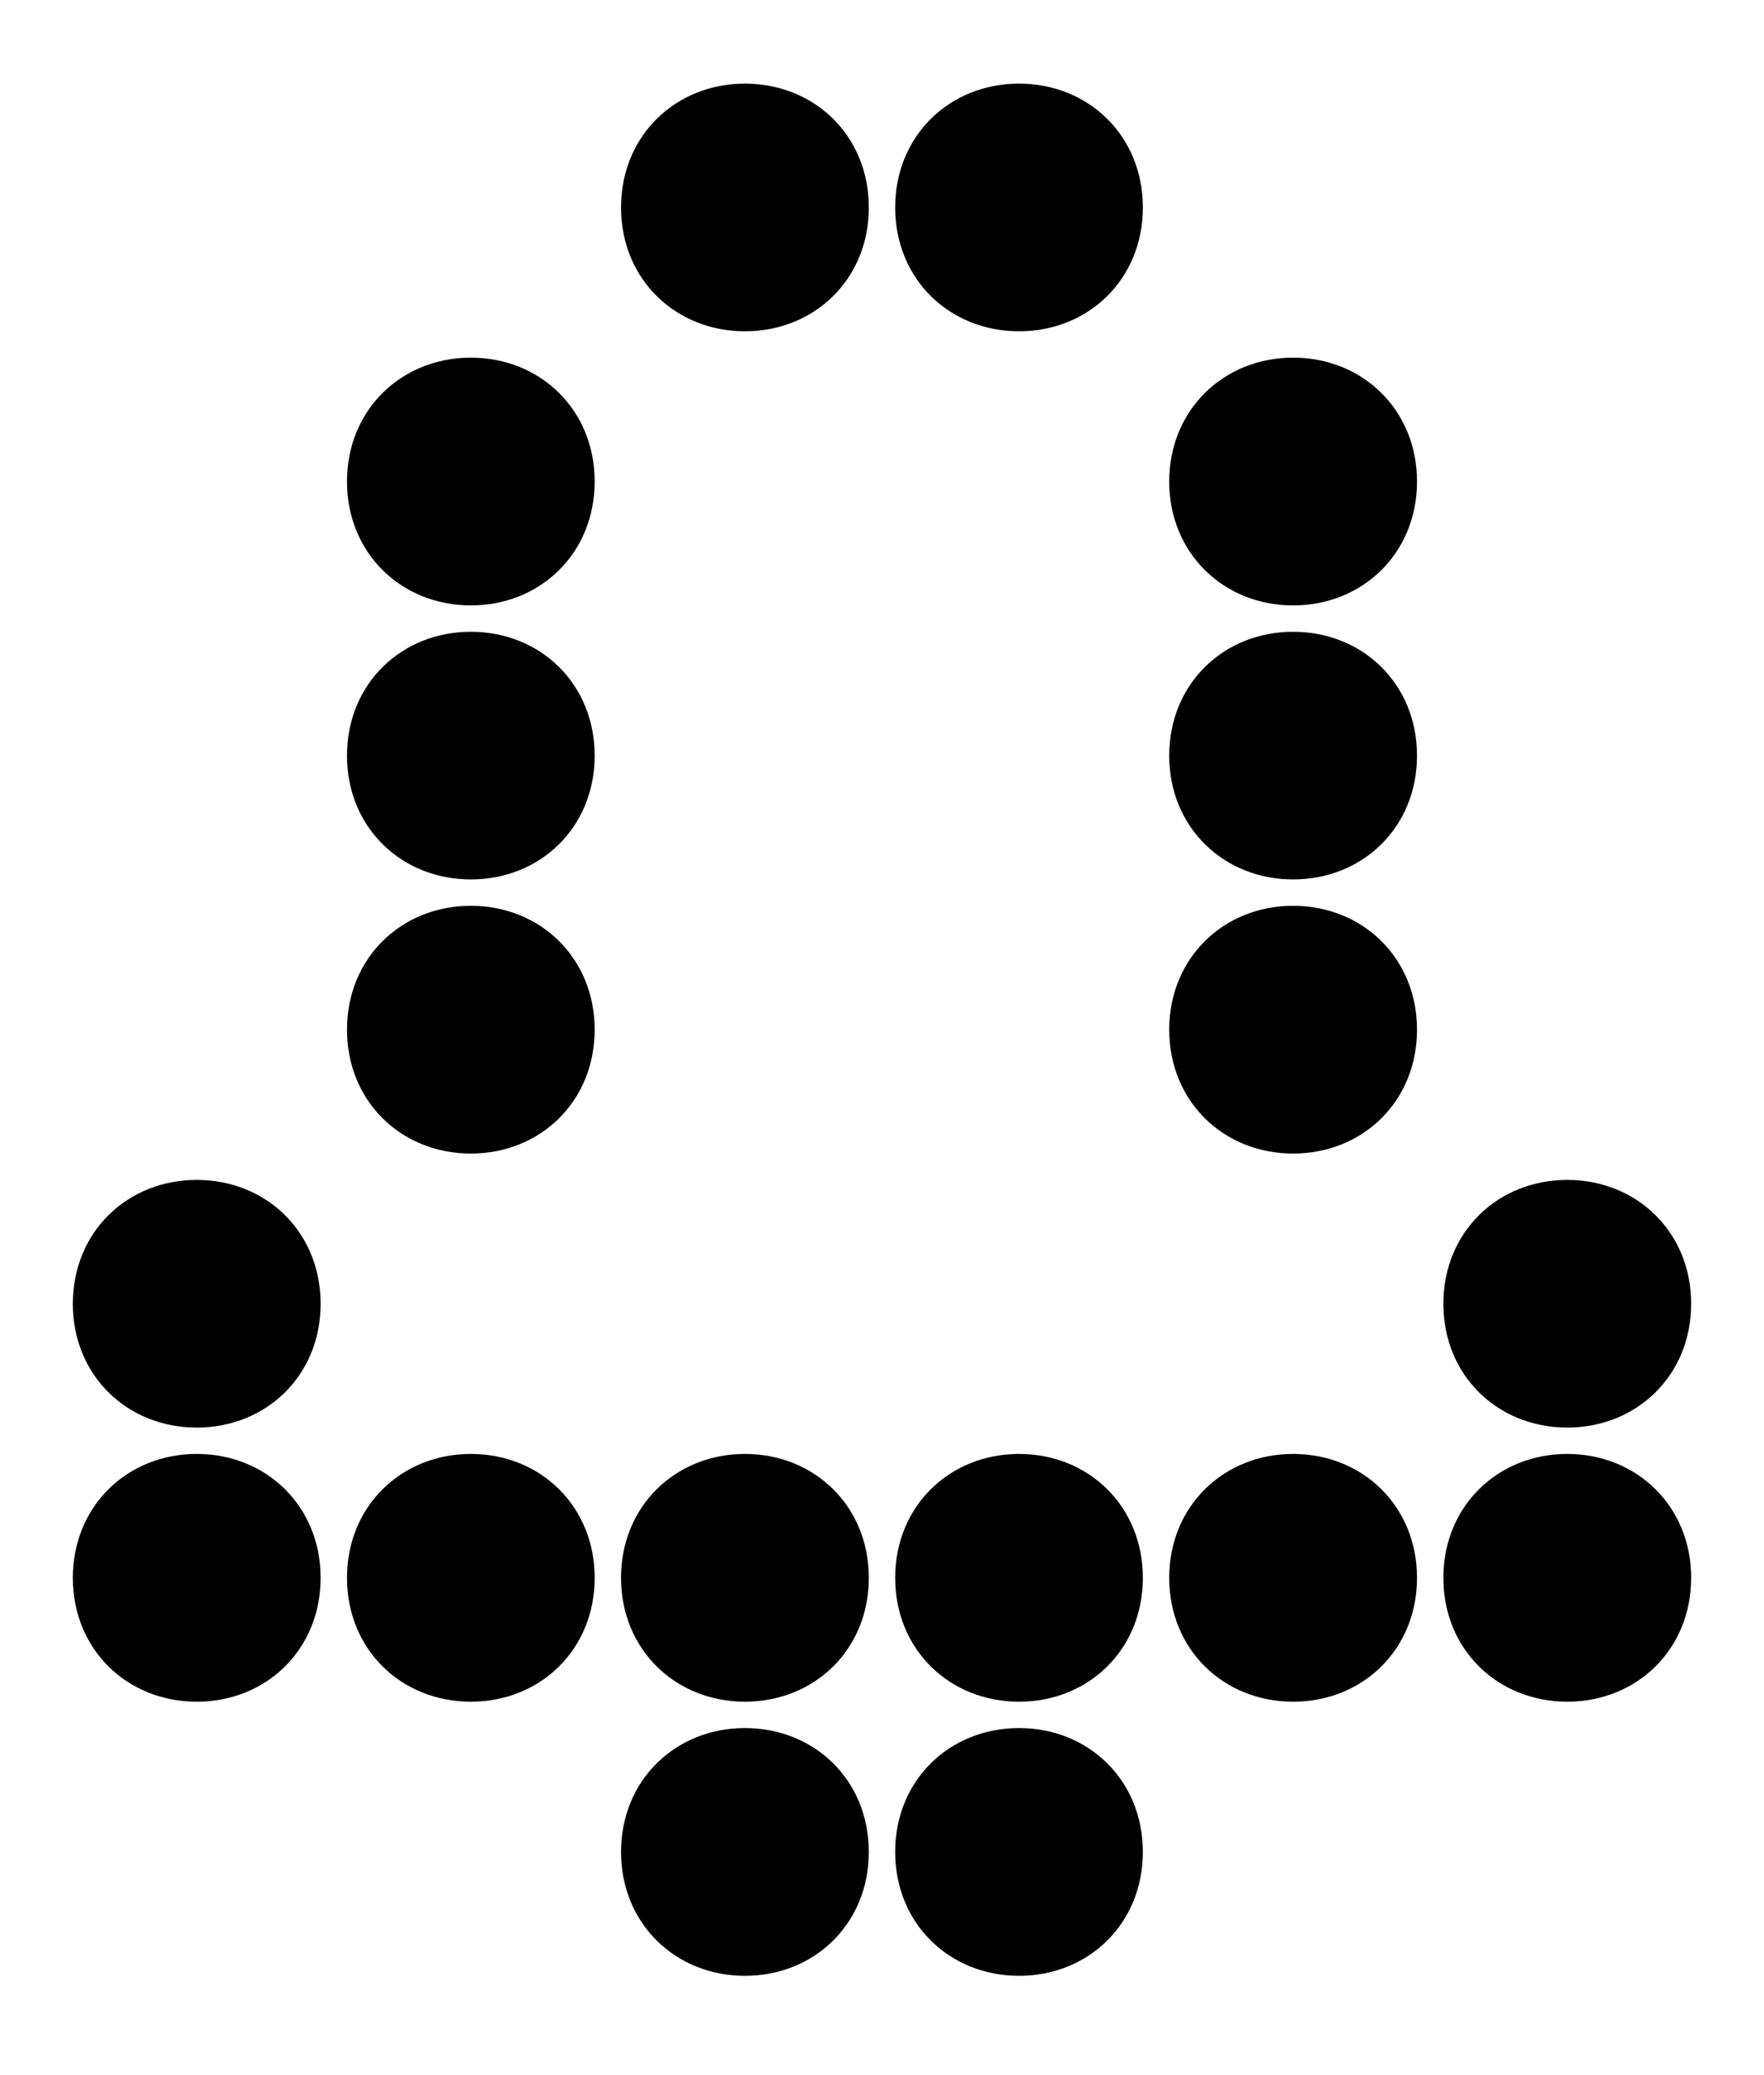 <svg width="17" height="20" viewBox="0 0 17 20" fill="none" xmlns="http://www.w3.org/2000/svg">
<path d="M8.373 2C8.373 1.307 7.848 0.806 7.179 0.806C6.511 0.806 5.985 1.307 5.985 2C5.985 2.692 6.511 3.193 7.179 3.193C7.848 3.193 8.373 2.692 8.373 2Z" fill="#000100"/>
<path d="M11.014 2C11.014 1.307 10.489 0.806 9.821 0.806C9.152 0.806 8.627 1.307 8.627 2C8.627 2.692 9.152 3.193 9.821 3.193C10.489 3.193 11.014 2.692 11.014 2Z" fill="#000100"/>
<path d="M5.731 4.641C5.731 3.949 5.206 3.447 4.538 3.447C3.869 3.447 3.344 3.949 3.344 4.641C3.344 5.333 3.869 5.835 4.538 5.835C5.206 5.835 5.731 5.333 5.731 4.641Z" fill="#000100"/>
<path d="M13.656 4.641C13.656 3.949 13.131 3.447 12.462 3.447C11.794 3.447 11.268 3.949 11.268 4.641C11.268 5.333 11.794 5.835 12.462 5.835C13.131 5.835 13.656 5.333 13.656 4.641Z" fill="#000100"/>
<path d="M5.731 7.283C5.731 6.59 5.206 6.089 4.538 6.089C3.869 6.089 3.344 6.59 3.344 7.283C3.344 7.975 3.869 8.476 4.538 8.476C5.206 8.476 5.731 7.975 5.731 7.283Z" fill="#000100"/>
<path d="M13.656 7.283C13.656 6.59 13.131 6.089 12.462 6.089C11.794 6.089 11.268 6.59 11.268 7.283C11.268 7.975 11.794 8.476 12.462 8.476C13.131 8.476 13.656 7.975 13.656 7.283Z" fill="#000100"/>
<path d="M5.731 9.924C5.731 9.232 5.206 8.73 4.538 8.73C3.869 8.73 3.344 9.232 3.344 9.924C3.344 10.617 3.869 11.118 4.538 11.118C5.206 11.118 5.731 10.617 5.731 9.924Z" fill="#000100"/>
<path d="M13.656 9.924C13.656 9.232 13.131 8.73 12.462 8.73C11.794 8.73 11.268 9.232 11.268 9.924C11.268 10.617 11.794 11.118 12.462 11.118C13.131 11.118 13.656 10.617 13.656 9.924Z" fill="#000100"/>
<path d="M3.09 12.566C3.09 11.873 2.565 11.372 1.896 11.372C1.227 11.372 0.702 11.873 0.702 12.566C0.702 13.258 1.227 13.759 1.896 13.759C2.565 13.759 3.09 13.258 3.09 12.566Z" fill="#000100"/>
<path d="M16.298 12.566C16.298 11.873 15.772 11.372 15.104 11.372C14.435 11.372 13.91 11.873 13.91 12.566C13.91 13.258 14.435 13.759 15.104 13.759C15.772 13.759 16.298 13.258 16.298 12.566Z" fill="#000100"/>
<path d="M3.09 15.207C3.09 14.515 2.565 14.013 1.896 14.013C1.227 14.013 0.702 14.515 0.702 15.207C0.702 15.9 1.227 16.401 1.896 16.401C2.565 16.401 3.09 15.9 3.09 15.207Z" fill="#000100"/>
<path d="M5.731 15.207C5.731 14.515 5.206 14.013 4.538 14.013C3.869 14.013 3.344 14.515 3.344 15.207C3.344 15.9 3.869 16.401 4.538 16.401C5.206 16.401 5.731 15.9 5.731 15.207Z" fill="#000100"/>
<path d="M8.373 15.207C8.373 14.515 7.848 14.013 7.179 14.013C6.511 14.013 5.985 14.515 5.985 15.207C5.985 15.9 6.511 16.401 7.179 16.401C7.848 16.401 8.373 15.9 8.373 15.207Z" fill="#000100"/>
<path d="M11.014 15.207C11.014 14.515 10.489 14.013 9.821 14.013C9.152 14.013 8.627 14.515 8.627 15.207C8.627 15.9 9.152 16.401 9.821 16.401C10.489 16.401 11.014 15.9 11.014 15.207Z" fill="#000100"/>
<path d="M13.656 15.207C13.656 14.515 13.131 14.013 12.462 14.013C11.794 14.013 11.268 14.515 11.268 15.207C11.268 15.9 11.794 16.401 12.462 16.401C13.131 16.401 13.656 15.9 13.656 15.207Z" fill="#000100"/>
<path d="M16.298 15.207C16.298 14.515 15.772 14.013 15.104 14.013C14.435 14.013 13.91 14.515 13.91 15.207C13.91 15.9 14.435 16.401 15.104 16.401C15.772 16.401 16.298 15.9 16.298 15.207Z" fill="#000100"/>
<path d="M8.373 17.849C8.373 17.156 7.848 16.655 7.179 16.655C6.511 16.655 5.985 17.156 5.985 17.849C5.985 18.541 6.511 19.043 7.179 19.043C7.848 19.043 8.373 18.541 8.373 17.849Z" fill="#000100"/>
<path d="M11.014 17.849C11.014 17.156 10.489 16.655 9.821 16.655C9.152 16.655 8.627 17.156 8.627 17.849C8.627 18.541 9.152 19.043 9.821 19.043C10.489 19.043 11.014 18.541 11.014 17.849Z" fill="#000100"/>
</svg>
